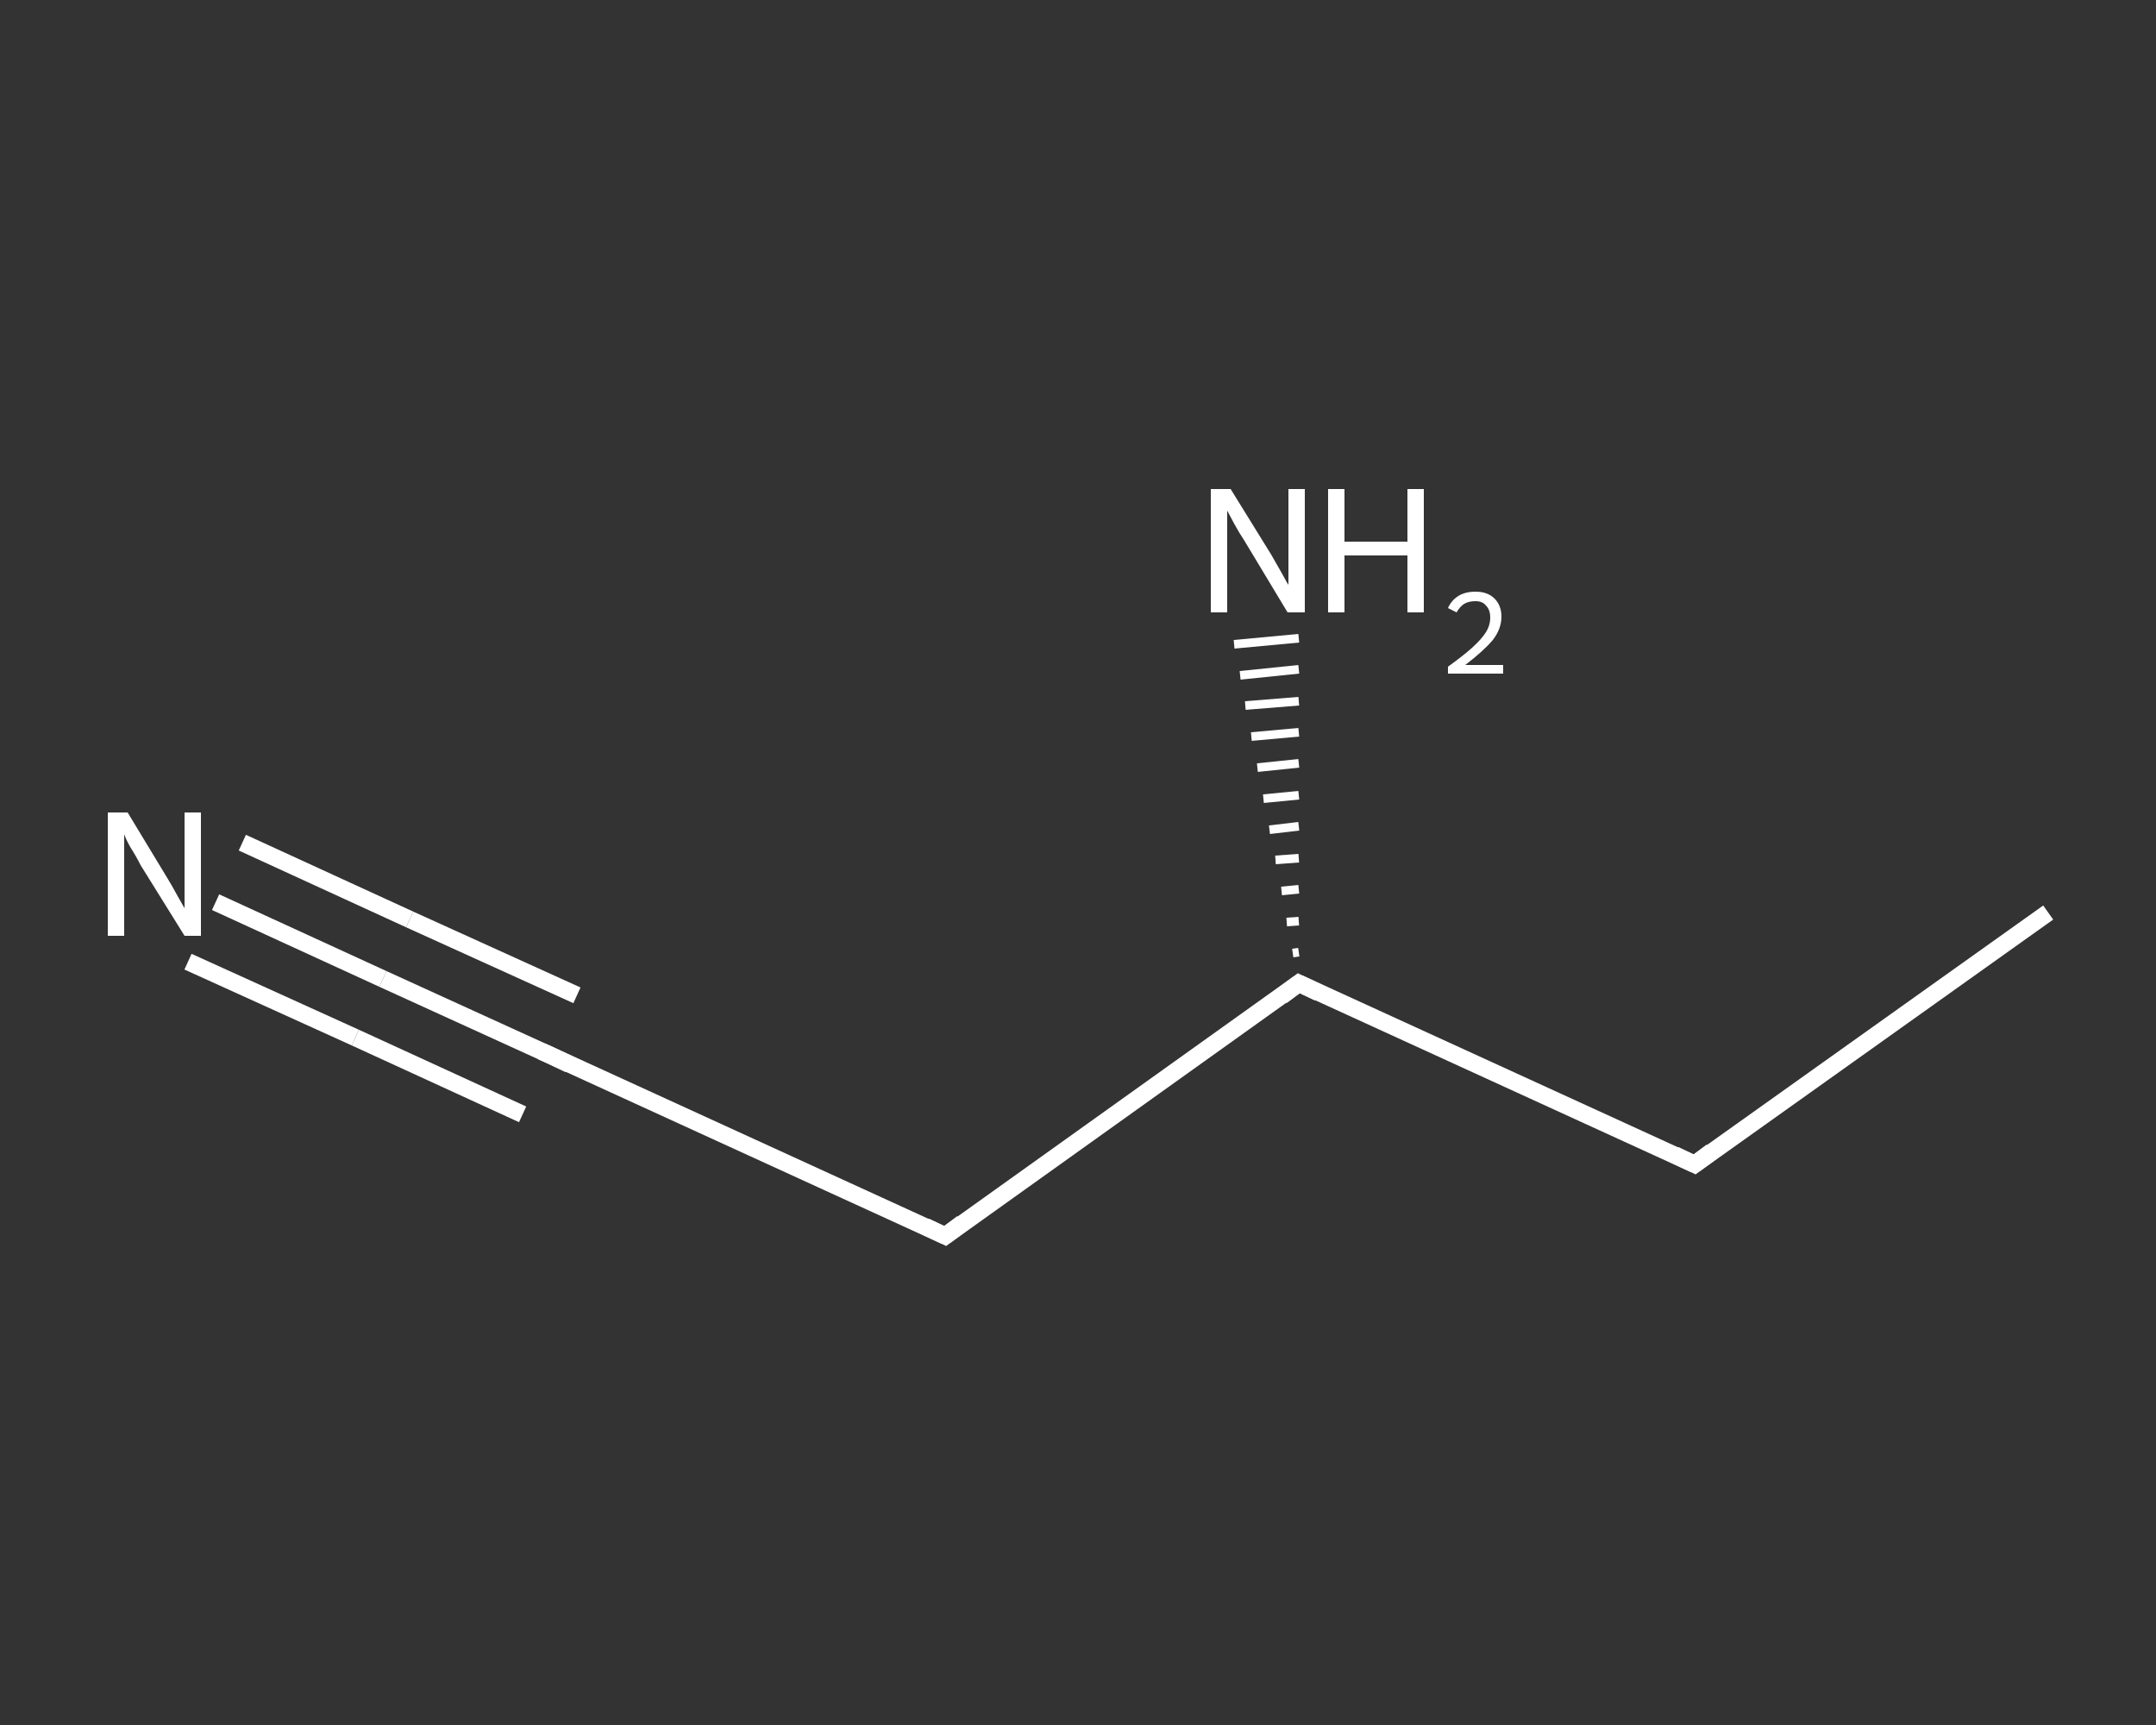 <?xml version='1.0' encoding='iso-8859-1'?>
<svg version='1.1' baseProfile='full'
              xmlns='http://www.w3.org/2000/svg'
                      xmlns:rdkit='http://www.rdkit.org/xml'
                      xmlns:xlink='http://www.w3.org/1999/xlink'
                  xml:space='preserve'
width='250px' height='200px' viewBox='0 0 250 200'>
<rect x="0" y="0" width="250" height="200" fill="#333333" stroke="none"/>
<!-- END OF HEADER -->
<rect style='opacity:1.0;fill:transparent;stroke:none' width='250.0' height='200.0' x='0.0' y='0.0'> </rect>
<path class='bond-0 atom-0 atom-1' d='M 237.5,105.8 L 196.5,135.0' style='fill:none;fill-rule:evenodd;stroke:#FFFFFF;stroke-width:2.0px;stroke-linecap:butt;stroke-linejoin:miter;stroke-opacity:1' />
<path class='bond-1 atom-1 atom-2' d='M 196.5,135.0 L 150.6,114.0' style='fill:none;fill-rule:evenodd;stroke:#FFFFFF;stroke-width:2.0px;stroke-linecap:butt;stroke-linejoin:miter;stroke-opacity:1' />
<path class='bond-2 atom-2 atom-3' d='M 149.9,110.5 L 150.6,110.4' style='fill:none;fill-rule:evenodd;stroke:#FFFFFF;stroke-width:1.0px;stroke-linecap:butt;stroke-linejoin:miter;stroke-opacity:1' />
<path class='bond-2 atom-2 atom-3' d='M 149.2,106.9 L 150.6,106.8' style='fill:none;fill-rule:evenodd;stroke:#FFFFFF;stroke-width:1.0px;stroke-linecap:butt;stroke-linejoin:miter;stroke-opacity:1' />
<path class='bond-2 atom-2 atom-3' d='M 148.6,103.3 L 150.6,103.1' style='fill:none;fill-rule:evenodd;stroke:#FFFFFF;stroke-width:1.0px;stroke-linecap:butt;stroke-linejoin:miter;stroke-opacity:1' />
<path class='bond-2 atom-2 atom-3' d='M 147.9,99.7 L 150.6,99.5' style='fill:none;fill-rule:evenodd;stroke:#FFFFFF;stroke-width:1.0px;stroke-linecap:butt;stroke-linejoin:miter;stroke-opacity:1' />
<path class='bond-2 atom-2 atom-3' d='M 147.2,96.2 L 150.6,95.8' style='fill:none;fill-rule:evenodd;stroke:#FFFFFF;stroke-width:1.0px;stroke-linecap:butt;stroke-linejoin:miter;stroke-opacity:1' />
<path class='bond-2 atom-2 atom-3' d='M 146.5,92.6 L 150.6,92.2' style='fill:none;fill-rule:evenodd;stroke:#FFFFFF;stroke-width:1.0px;stroke-linecap:butt;stroke-linejoin:miter;stroke-opacity:1' />
<path class='bond-2 atom-2 atom-3' d='M 145.8,89.0 L 150.6,88.5' style='fill:none;fill-rule:evenodd;stroke:#FFFFFF;stroke-width:1.0px;stroke-linecap:butt;stroke-linejoin:miter;stroke-opacity:1' />
<path class='bond-2 atom-2 atom-3' d='M 145.1,85.4 L 150.6,84.9' style='fill:none;fill-rule:evenodd;stroke:#FFFFFF;stroke-width:1.0px;stroke-linecap:butt;stroke-linejoin:miter;stroke-opacity:1' />
<path class='bond-2 atom-2 atom-3' d='M 144.4,81.8 L 150.6,81.3' style='fill:none;fill-rule:evenodd;stroke:#FFFFFF;stroke-width:1.0px;stroke-linecap:butt;stroke-linejoin:miter;stroke-opacity:1' />
<path class='bond-2 atom-2 atom-3' d='M 143.8,78.3 L 150.6,77.6' style='fill:none;fill-rule:evenodd;stroke:#FFFFFF;stroke-width:1.0px;stroke-linecap:butt;stroke-linejoin:miter;stroke-opacity:1' />
<path class='bond-2 atom-2 atom-3' d='M 143.1,74.7 L 150.6,74.0' style='fill:none;fill-rule:evenodd;stroke:#FFFFFF;stroke-width:1.0px;stroke-linecap:butt;stroke-linejoin:miter;stroke-opacity:1' />
<path class='bond-3 atom-2 atom-4' d='M 150.6,114.0 L 109.6,143.3' style='fill:none;fill-rule:evenodd;stroke:#FFFFFF;stroke-width:2.0px;stroke-linecap:butt;stroke-linejoin:miter;stroke-opacity:1' />
<path class='bond-4 atom-4 atom-5' d='M 109.6,143.3 L 63.7,122.3' style='fill:none;fill-rule:evenodd;stroke:#FFFFFF;stroke-width:2.0px;stroke-linecap:butt;stroke-linejoin:miter;stroke-opacity:1' />
<path class='bond-5 atom-5 atom-6' d='M 63.7,122.3 L 44.4,113.5' style='fill:none;fill-rule:evenodd;stroke:#FFFFFF;stroke-width:2.0px;stroke-linecap:butt;stroke-linejoin:miter;stroke-opacity:1' />
<path class='bond-5 atom-5 atom-6' d='M 44.4,113.5 L 25.0,104.6' style='fill:none;fill-rule:evenodd;stroke:#FFFFFF;stroke-width:2.0px;stroke-linecap:butt;stroke-linejoin:miter;stroke-opacity:1' />
<path class='bond-5 atom-5 atom-6' d='M 60.6,129.2 L 41.2,120.3' style='fill:none;fill-rule:evenodd;stroke:#FFFFFF;stroke-width:2.0px;stroke-linecap:butt;stroke-linejoin:miter;stroke-opacity:1' />
<path class='bond-5 atom-5 atom-6' d='M 41.2,120.3 L 21.8,111.5' style='fill:none;fill-rule:evenodd;stroke:#FFFFFF;stroke-width:2.0px;stroke-linecap:butt;stroke-linejoin:miter;stroke-opacity:1' />
<path class='bond-5 atom-5 atom-6' d='M 66.9,115.4 L 47.5,106.6' style='fill:none;fill-rule:evenodd;stroke:#FFFFFF;stroke-width:2.0px;stroke-linecap:butt;stroke-linejoin:miter;stroke-opacity:1' />
<path class='bond-5 atom-5 atom-6' d='M 47.5,106.6 L 28.1,97.7' style='fill:none;fill-rule:evenodd;stroke:#FFFFFF;stroke-width:2.0px;stroke-linecap:butt;stroke-linejoin:miter;stroke-opacity:1' />
<path d='M 198.5,133.5 L 196.5,135.0 L 194.2,133.9' style='fill:none;stroke:#FFFFFF;stroke-width:2.0px;stroke-linecap:butt;stroke-linejoin:miter;stroke-opacity:1;' />
<path d='M 152.9,115.1 L 150.6,114.0 L 148.6,115.5' style='fill:none;stroke:#FFFFFF;stroke-width:2.0px;stroke-linecap:butt;stroke-linejoin:miter;stroke-opacity:1;' />
<path d='M 111.6,141.8 L 109.6,143.3 L 107.3,142.2' style='fill:none;stroke:#FFFFFF;stroke-width:2.0px;stroke-linecap:butt;stroke-linejoin:miter;stroke-opacity:1;' />
<path d='M 66.0,123.4 L 63.7,122.3 L 62.8,121.9' style='fill:none;stroke:#FFFFFF;stroke-width:2.0px;stroke-linecap:butt;stroke-linejoin:miter;stroke-opacity:1;' />
<path class='atom-3' d='M 142.7 56.7
L 147.4 64.3
Q 147.8 65.0, 148.6 66.4
Q 149.3 67.7, 149.4 67.8
L 149.4 56.7
L 151.3 56.7
L 151.3 71.0
L 149.3 71.0
L 144.3 62.7
Q 143.7 61.8, 143.1 60.7
Q 142.5 59.6, 142.3 59.2
L 142.3 71.0
L 140.4 71.0
L 140.4 56.7
L 142.7 56.7
' fill='#FFFFFF'/>
<path class='atom-3' d='M 154.0 56.7
L 155.9 56.7
L 155.9 62.8
L 163.2 62.8
L 163.2 56.7
L 165.1 56.7
L 165.1 71.0
L 163.2 71.0
L 163.2 64.4
L 155.9 64.4
L 155.9 71.0
L 154.0 71.0
L 154.0 56.7
' fill='#FFFFFF'/>
<path class='atom-3' d='M 167.9 70.5
Q 168.3 69.6, 169.1 69.1
Q 169.9 68.6, 171.1 68.6
Q 172.5 68.6, 173.3 69.4
Q 174.1 70.2, 174.1 71.5
Q 174.1 72.9, 173.1 74.2
Q 172.0 75.5, 169.9 77.1
L 174.3 77.1
L 174.3 78.1
L 167.9 78.1
L 167.9 77.3
Q 169.7 76.0, 170.7 75.1
Q 171.8 74.1, 172.3 73.3
Q 172.8 72.5, 172.8 71.6
Q 172.8 70.7, 172.3 70.2
Q 171.9 69.7, 171.1 69.7
Q 170.3 69.7, 169.8 70.0
Q 169.3 70.3, 168.9 71.0
L 167.9 70.5
' fill='#FFFFFF'/>
<path class='atom-6' d='M 14.8 94.2
L 19.4 101.8
Q 19.9 102.6, 20.6 103.9
Q 21.4 105.3, 21.4 105.3
L 21.4 94.2
L 23.3 94.2
L 23.3 108.5
L 21.4 108.5
L 16.3 100.3
Q 15.8 99.3, 15.1 98.2
Q 14.5 97.1, 14.4 96.7
L 14.4 108.5
L 12.5 108.5
L 12.5 94.2
L 14.8 94.2
' fill='#FFFFFF'/>
</svg>
